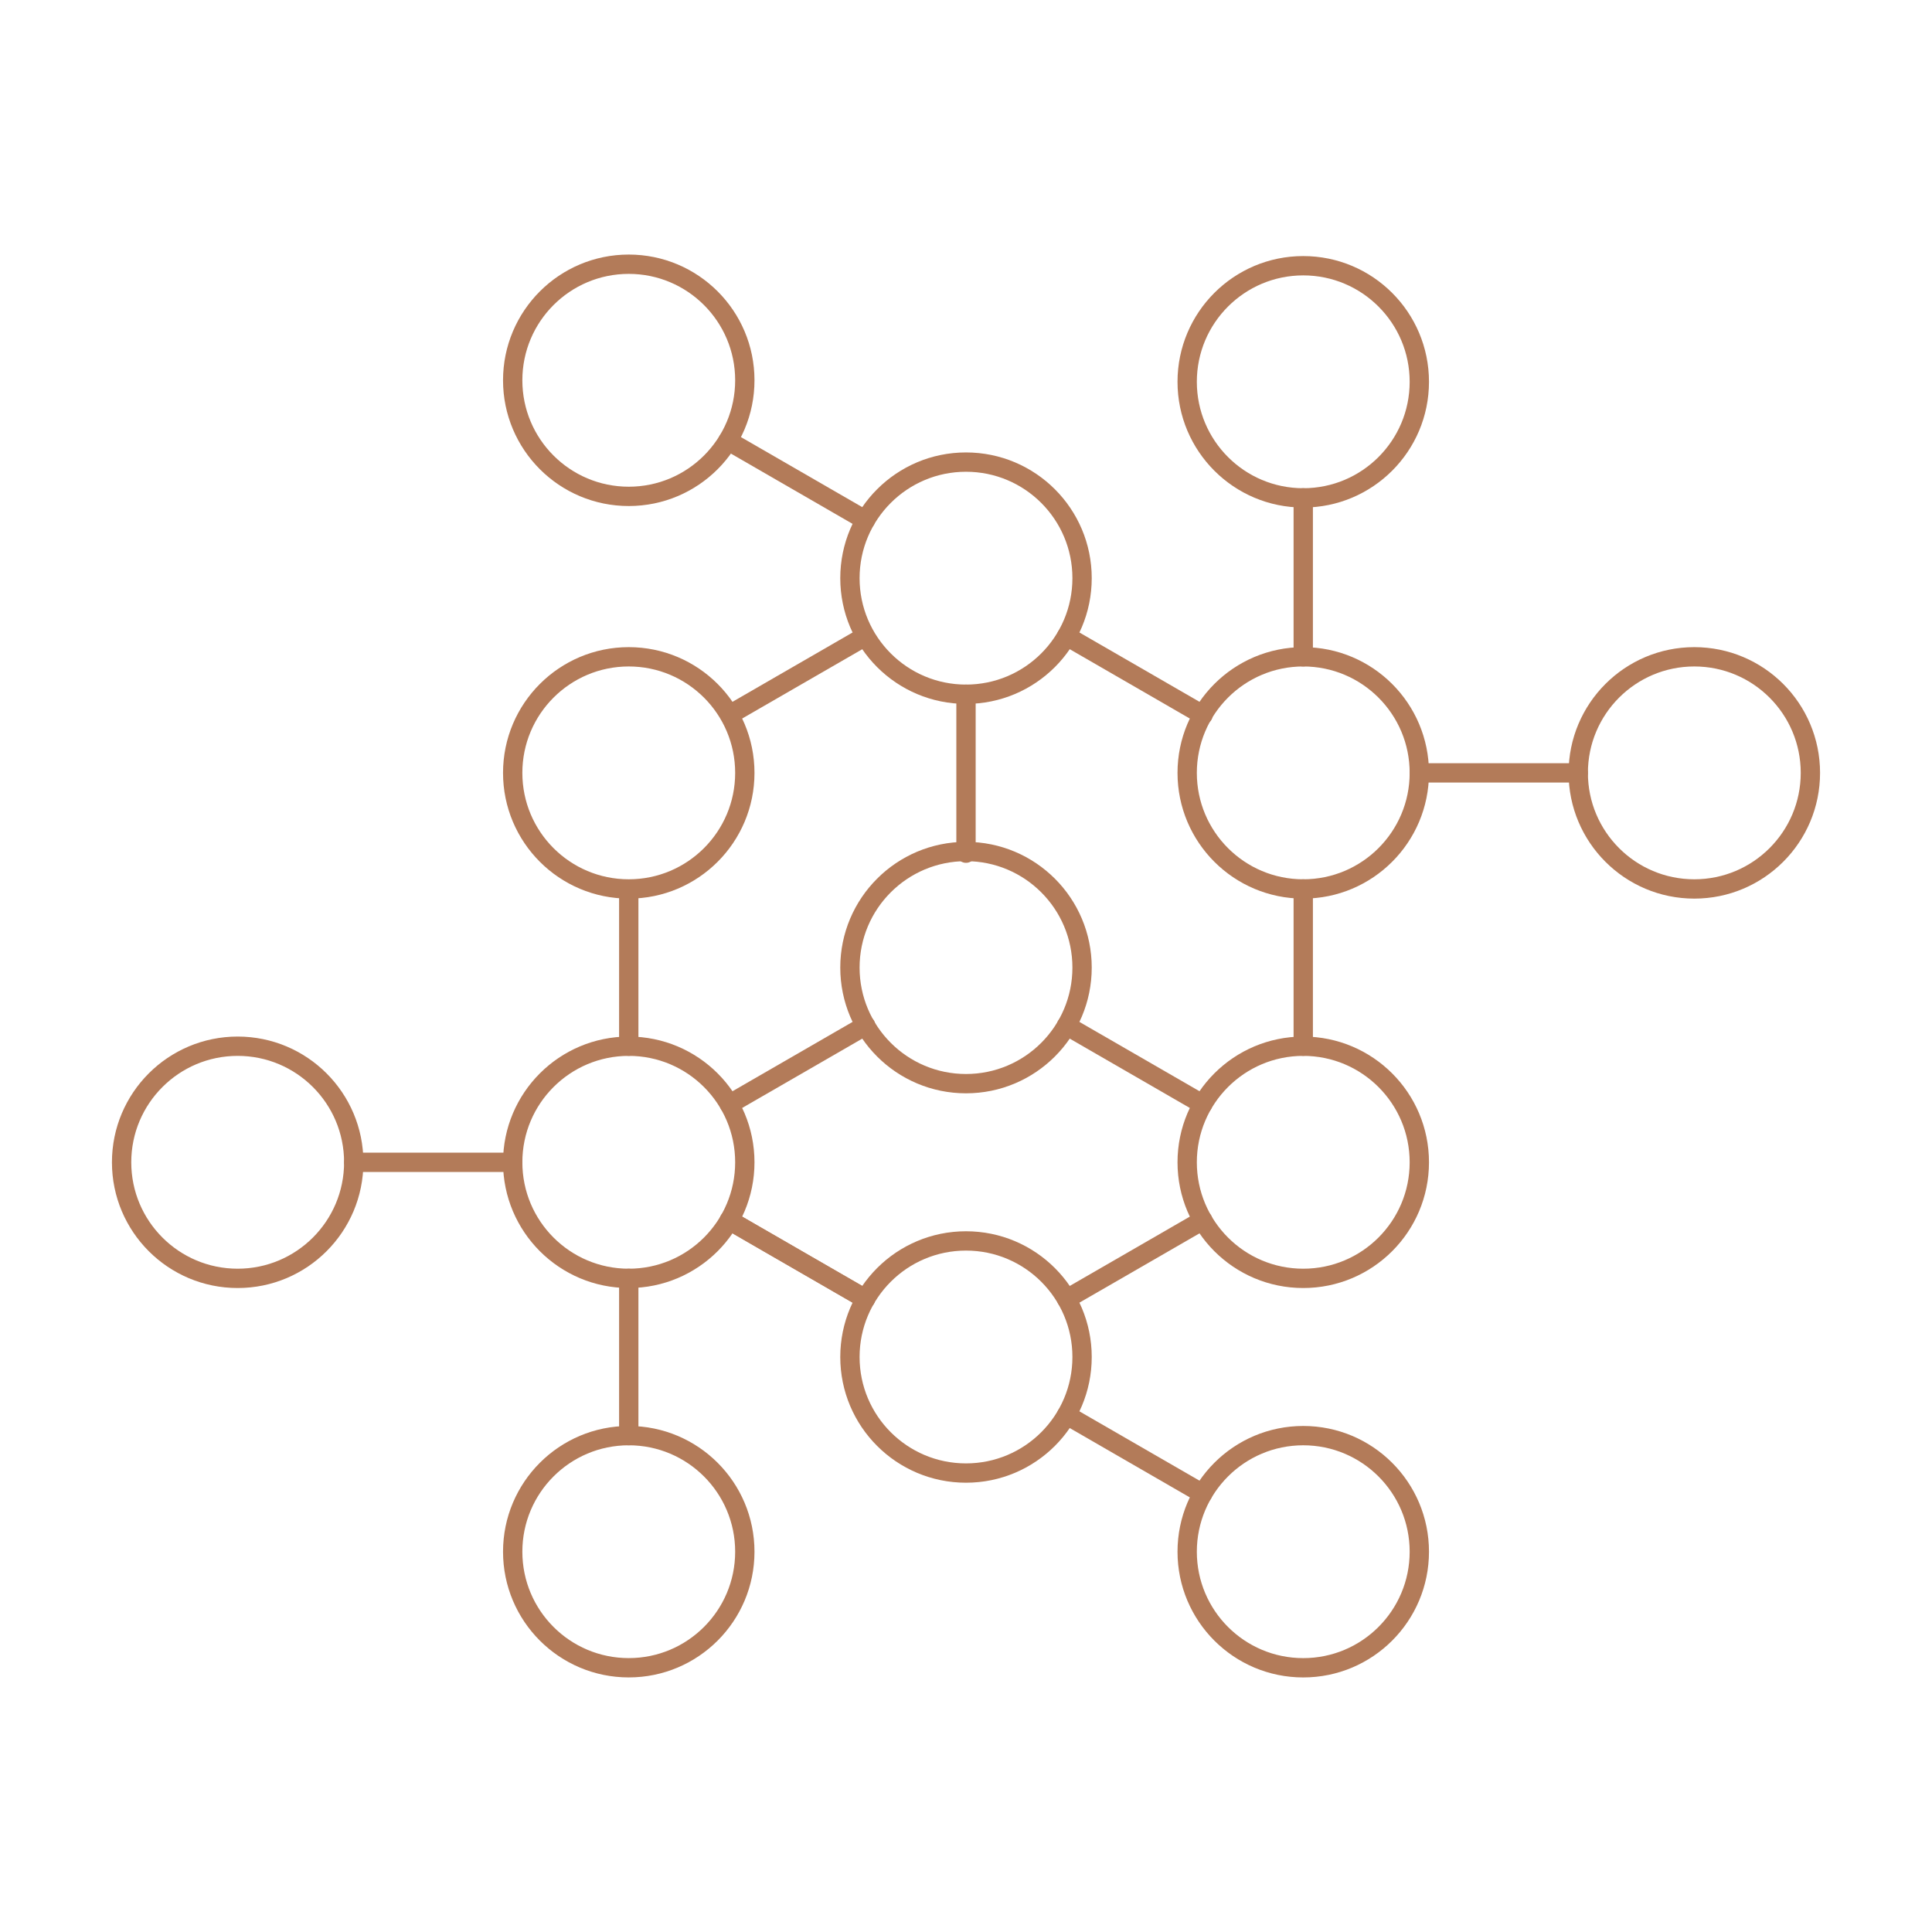 <?xml version="1.0" encoding="UTF-8"?> <svg xmlns="http://www.w3.org/2000/svg" width="100" height="100" viewBox="0 0 100 100" fill="none"> <path d="M32.544 54.152V50.082V46.061" stroke="#B37B59" stroke-miterlimit="22.926" stroke-linecap="round" stroke-linejoin="round"></path> <path d="M44.796 67.233L41.272 65.199L37.748 63.164" stroke="#B37B59" stroke-miterlimit="22.926" stroke-linecap="round" stroke-linejoin="round"></path> <path d="M44.796 67.233L41.272 65.199L37.748 63.164" stroke="#B37B59" stroke-miterlimit="22.926" stroke-linecap="round" stroke-linejoin="round"></path> <path d="M62.252 77.312L58.728 75.278L55.204 73.243" stroke="#B37B59" stroke-miterlimit="22.926" stroke-linecap="round" stroke-linejoin="round"></path> <path d="M62.258 63.161L58.728 65.199L55.204 67.233" stroke="#B37B59" stroke-miterlimit="22.926" stroke-linecap="round" stroke-linejoin="round"></path> <path d="M67.456 46.012V50.082V54.152" stroke="#B37B59" stroke-miterlimit="22.926" stroke-linecap="round" stroke-linejoin="round"></path> <path d="M32.544 66.168V70.237V74.308" stroke="#B37B59" stroke-miterlimit="22.926" stroke-linecap="round" stroke-linejoin="round"></path> <path d="M55.205 32.93L58.728 34.964L62.269 37.009" stroke="#B37B59" stroke-miterlimit="22.926" stroke-linecap="round" stroke-linejoin="round"></path> <path d="M37.678 22.812L41.228 24.862L44.796 26.922" stroke="#B37B59" stroke-miterlimit="22.926" stroke-linecap="round" stroke-linejoin="round"></path> <path d="M37.769 36.987L41.272 34.964L44.757 32.953" stroke="#B37B59" stroke-miterlimit="22.926" stroke-linecap="round" stroke-linejoin="round"></path> <path d="M44.807 53.08L37.748 57.155" stroke="#B37B59" stroke-miterlimit="22.926" stroke-linecap="round" stroke-linejoin="round"></path> <path d="M50 35.934V44.16" stroke="#B37B59" stroke-miterlimit="22.926" stroke-linecap="round" stroke-linejoin="round"></path> <path d="M73.464 40.004H81.69" stroke="#B37B59" stroke-miterlimit="22.926" stroke-linecap="round" stroke-linejoin="round"></path> <path d="M26.537 60.16H18.311" stroke="#B37B59" stroke-miterlimit="22.926" stroke-linecap="round" stroke-linejoin="round"></path> <path d="M67.456 25.769V33.996" stroke="#B37B59" stroke-miterlimit="22.926" stroke-linecap="round" stroke-linejoin="round"></path> <path d="M55.2 53.084L62.252 57.155" stroke="#B37B59" stroke-miterlimit="22.926" stroke-linecap="round" stroke-linejoin="round"></path> <path d="M50 35.934C53.318 35.934 56.008 33.244 56.008 29.926C56.008 26.608 53.318 23.918 50 23.918C46.682 23.918 43.992 26.608 43.992 29.926C43.992 33.244 46.682 35.934 50 35.934Z" stroke="#B37B59" stroke-miterlimit="22.926" stroke-linecap="round" stroke-linejoin="round"></path> <path d="M32.544 25.692C35.862 25.692 38.552 23.002 38.552 19.684C38.552 16.366 35.862 13.676 32.544 13.676C29.226 13.676 26.537 16.366 26.537 19.684C26.537 23.002 29.226 25.692 32.544 25.692Z" stroke="#B37B59" stroke-miterlimit="22.926" stroke-linecap="round" stroke-linejoin="round"></path> <path d="M32.544 46.012C35.862 46.012 38.552 43.322 38.552 40.004C38.552 36.686 35.862 33.996 32.544 33.996C29.226 33.996 26.537 36.686 26.537 40.004C26.537 43.322 29.226 46.012 32.544 46.012Z" stroke="#B37B59" stroke-miterlimit="22.926" stroke-linecap="round" stroke-linejoin="round"></path> <path d="M67.456 46.012C70.774 46.012 73.464 43.322 73.464 40.004C73.464 36.686 70.774 33.996 67.456 33.996C64.138 33.996 61.448 36.686 61.448 40.004C61.448 43.322 64.138 46.012 67.456 46.012Z" stroke="#B37B59" stroke-miterlimit="22.926" stroke-linecap="round" stroke-linejoin="round"></path> <path d="M87.698 46.012C91.016 46.012 93.706 43.322 93.706 40.004C93.706 36.686 91.016 33.996 87.698 33.996C84.38 33.996 81.69 36.686 81.69 40.004C81.69 43.322 84.38 46.012 87.698 46.012Z" stroke="#B37B59" stroke-miterlimit="22.926" stroke-linecap="round" stroke-linejoin="round"></path> <path d="M12.302 66.168C15.62 66.168 18.31 63.478 18.31 60.16C18.31 56.842 15.62 54.152 12.302 54.152C8.984 54.152 6.294 56.842 6.294 60.16C6.294 63.478 8.984 66.168 12.302 66.168Z" stroke="#B37B59" stroke-miterlimit="22.926" stroke-linecap="round" stroke-linejoin="round"></path> <path d="M67.456 25.77C70.774 25.77 73.464 23.08 73.464 19.762C73.464 16.444 70.774 13.754 67.456 13.754C64.138 13.754 61.448 16.444 61.448 19.762C61.448 23.08 64.138 25.77 67.456 25.77Z" stroke="#B37B59" stroke-miterlimit="22.926" stroke-linecap="round" stroke-linejoin="round"></path> <path d="M50 56.09C53.318 56.09 56.008 53.4 56.008 50.082C56.008 46.764 53.318 44.074 50 44.074C46.682 44.074 43.992 46.764 43.992 50.082C43.992 53.4 46.682 56.09 50 56.09Z" stroke="#B37B59" stroke-miterlimit="22.926" stroke-linecap="round" stroke-linejoin="round"></path> <path d="M32.544 66.168C35.862 66.168 38.552 63.478 38.552 60.16C38.552 56.842 35.862 54.152 32.544 54.152C29.226 54.152 26.537 56.842 26.537 60.16C26.537 63.478 29.226 66.168 32.544 66.168Z" stroke="#B37B59" stroke-miterlimit="22.926" stroke-linecap="round" stroke-linejoin="round"></path> <path d="M67.456 66.168C70.774 66.168 73.464 63.478 73.464 60.16C73.464 56.842 70.774 54.152 67.456 54.152C64.138 54.152 61.448 56.842 61.448 60.16C61.448 63.478 64.138 66.168 67.456 66.168Z" stroke="#B37B59" stroke-miterlimit="22.926" stroke-linecap="round" stroke-linejoin="round"></path> <path d="M32.544 86.323C35.862 86.323 38.552 83.634 38.552 80.316C38.552 76.998 35.862 74.308 32.544 74.308C29.226 74.308 26.537 76.998 26.537 80.316C26.537 83.634 29.226 86.323 32.544 86.323Z" stroke="#B37B59" stroke-miterlimit="22.926" stroke-linecap="round" stroke-linejoin="round"></path> <path d="M50 76.245C53.318 76.245 56.008 73.556 56.008 70.238C56.008 66.919 53.318 64.23 50 64.23C46.682 64.23 43.992 66.919 43.992 70.238C43.992 73.556 46.682 76.245 50 76.245Z" stroke="#B37B59" stroke-miterlimit="22.926" stroke-linecap="round" stroke-linejoin="round"></path> <path d="M67.456 86.324C70.774 86.324 73.464 83.634 73.464 80.316C73.464 76.998 70.774 74.308 67.456 74.308C64.138 74.308 61.448 76.998 61.448 80.316C61.448 83.634 64.138 86.324 67.456 86.324Z" stroke="#B37B59" stroke-miterlimit="22.926" stroke-linecap="round" stroke-linejoin="round"></path> </svg> 
